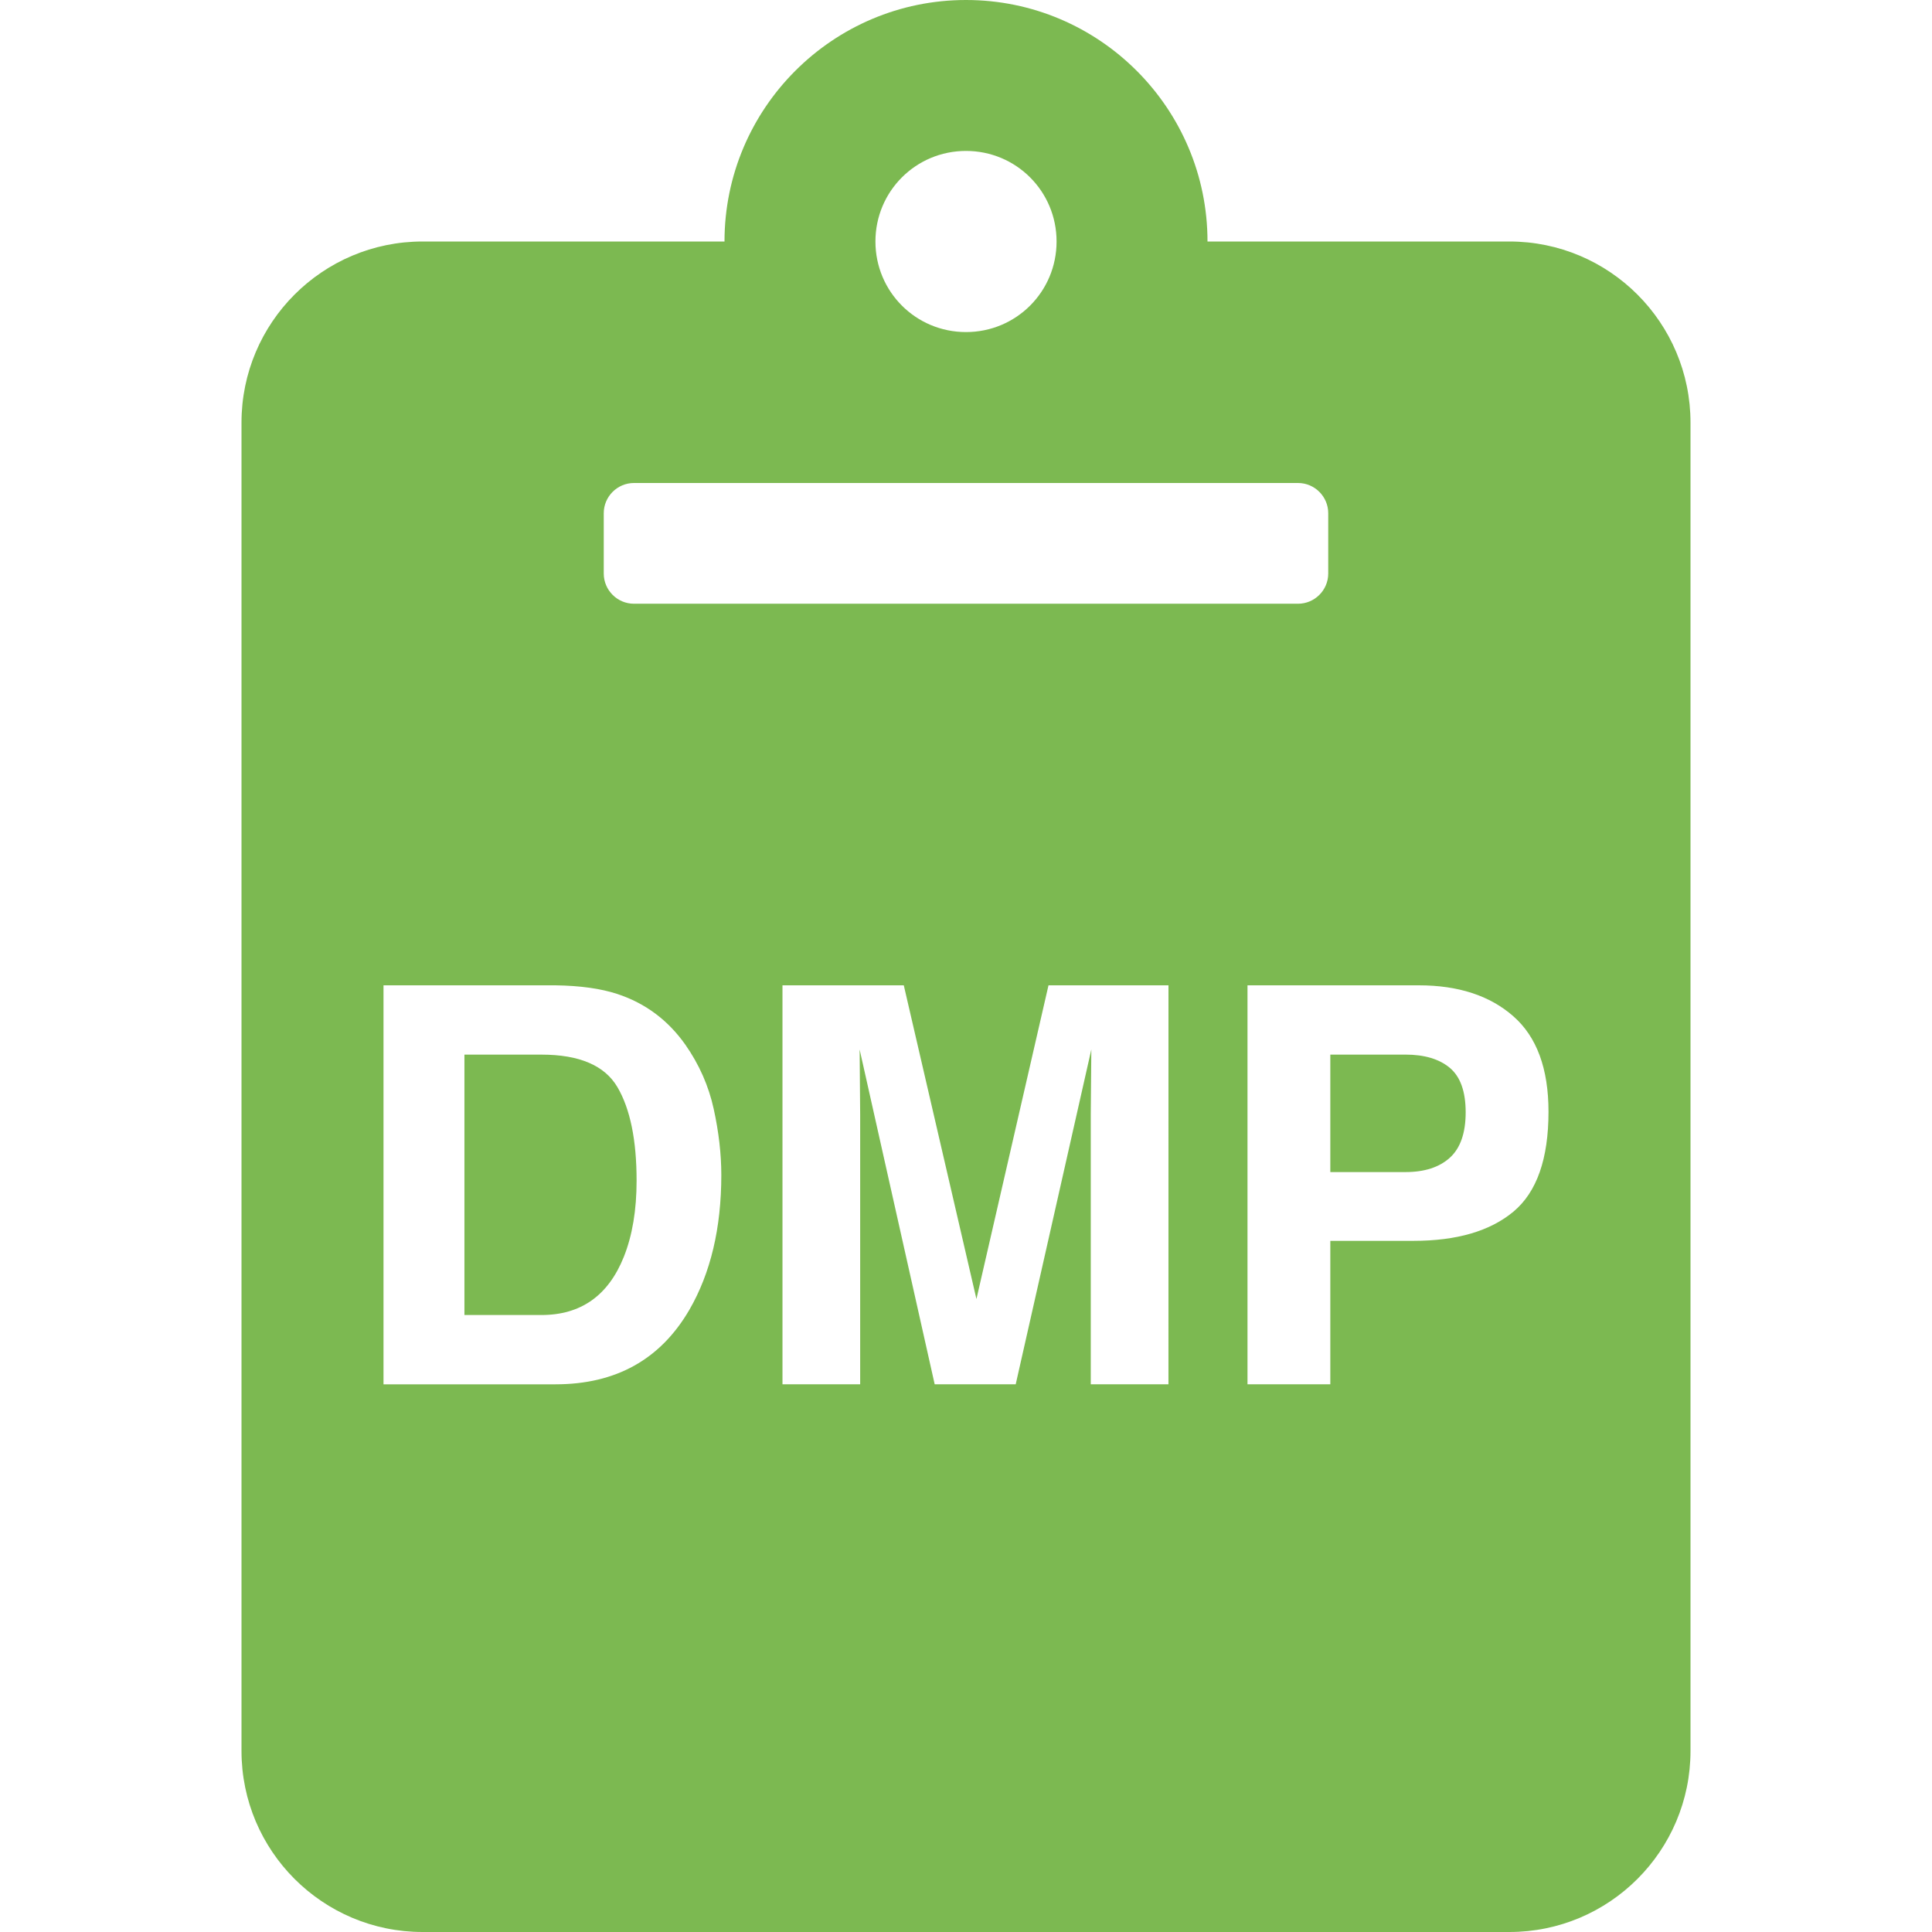 <?xml version="1.0" encoding="utf-8"?>
<!-- Generator: Adobe Illustrator 16.0.0, SVG Export Plug-In . SVG Version: 6.00 Build 0)  -->
<!DOCTYPE svg PUBLIC "-//W3C//DTD SVG 1.1//EN" "http://www.w3.org/Graphics/SVG/1.1/DTD/svg11.dtd">
<svg version="1.1" id="Ebene_1" focusable="false" xmlns="http://www.w3.org/2000/svg" xmlns:xlink="http://www.w3.org/1999/xlink"
	 x="0px" y="0px" width="100px" height="100px" viewBox="200 200 100 100" enable-background="new 200 200 100 100"
	 xml:space="preserve">
<g>
	<path fill="#7CB951" d="M228.024,254.587h-3.985v13.478h3.985c2.04,0,3.461-1.003,4.266-3.013c0.439-1.102,0.66-2.414,0.66-3.937
		c0-2.102-0.33-3.714-0.989-4.841C231.301,255.149,229.989,254.587,228.024,254.587z"/>
	<path fill="#7CB951" d="M278.125,212.5H262.5c0-6.895-5.605-12.5-12.5-12.5s-12.5,5.605-12.5,12.5h-15.625
		c-5.176,0-9.375,4.199-9.375,9.375v68.75c0,5.176,4.199,9.375,9.375,9.375h56.25c5.176,0,9.375-4.199,9.375-9.375v-68.75
		C287.5,216.699,283.301,212.5,278.125,212.5z M250,207.812c2.598,0,4.688,2.09,4.688,4.688c0,2.598-2.09,4.688-4.688,4.688
		s-4.688-2.09-4.688-4.688S247.402,207.812,250,207.812z M231.25,226.562c0-0.859,0.703-1.562,1.562-1.562h34.375
		c0.859,0,1.562,0.704,1.562,1.562v3.125c0,0.859-0.703,1.562-1.562,1.562h-34.375c-0.859,0-1.562-0.703-1.562-1.562V226.562z
		 M235.68,267.798c-1.496,2.569-3.804,3.854-6.927,3.854h-8.903V251h8.904c1.281,0.019,2.346,0.168,3.197,0.448
		c1.449,0.477,2.622,1.351,3.519,2.62c0.72,1.028,1.211,2.139,1.472,3.334c0.262,1.196,0.393,2.335,0.393,3.419
		C237.334,263.566,236.783,265.893,235.68,267.798z M260.479,271.651h-4.021v-13.968c0-0.401,0.005-0.965,0.014-1.688
		c0.01-0.724,0.015-1.282,0.015-1.675l-3.914,17.331h-4.194l-3.885-17.331c0,0.393,0.004,0.951,0.014,1.675s0.014,1.287,0.014,1.688
		v13.968h-4.021V251h6.279l3.76,16.237l3.73-16.237h6.21L260.479,271.651L260.479,271.651z M278.337,262.713
		c-1.21,1.009-2.936,1.513-5.179,1.513h-4.301v7.426h-4.287V251h8.867c2.044,0,3.674,0.532,4.889,1.598
		c1.216,1.063,1.824,2.713,1.824,4.945C280.15,259.98,279.545,261.704,278.337,262.713z"/>
	<path fill="#7CB951" d="M275.043,255.272c-0.547-0.457-1.312-0.686-2.296-0.686h-3.89v6.08h3.89c0.984,0,1.749-0.247,2.296-0.742
		c0.546-0.495,0.82-1.28,0.82-2.354C275.862,256.497,275.589,255.731,275.043,255.272z"/>
</g>
</svg>
